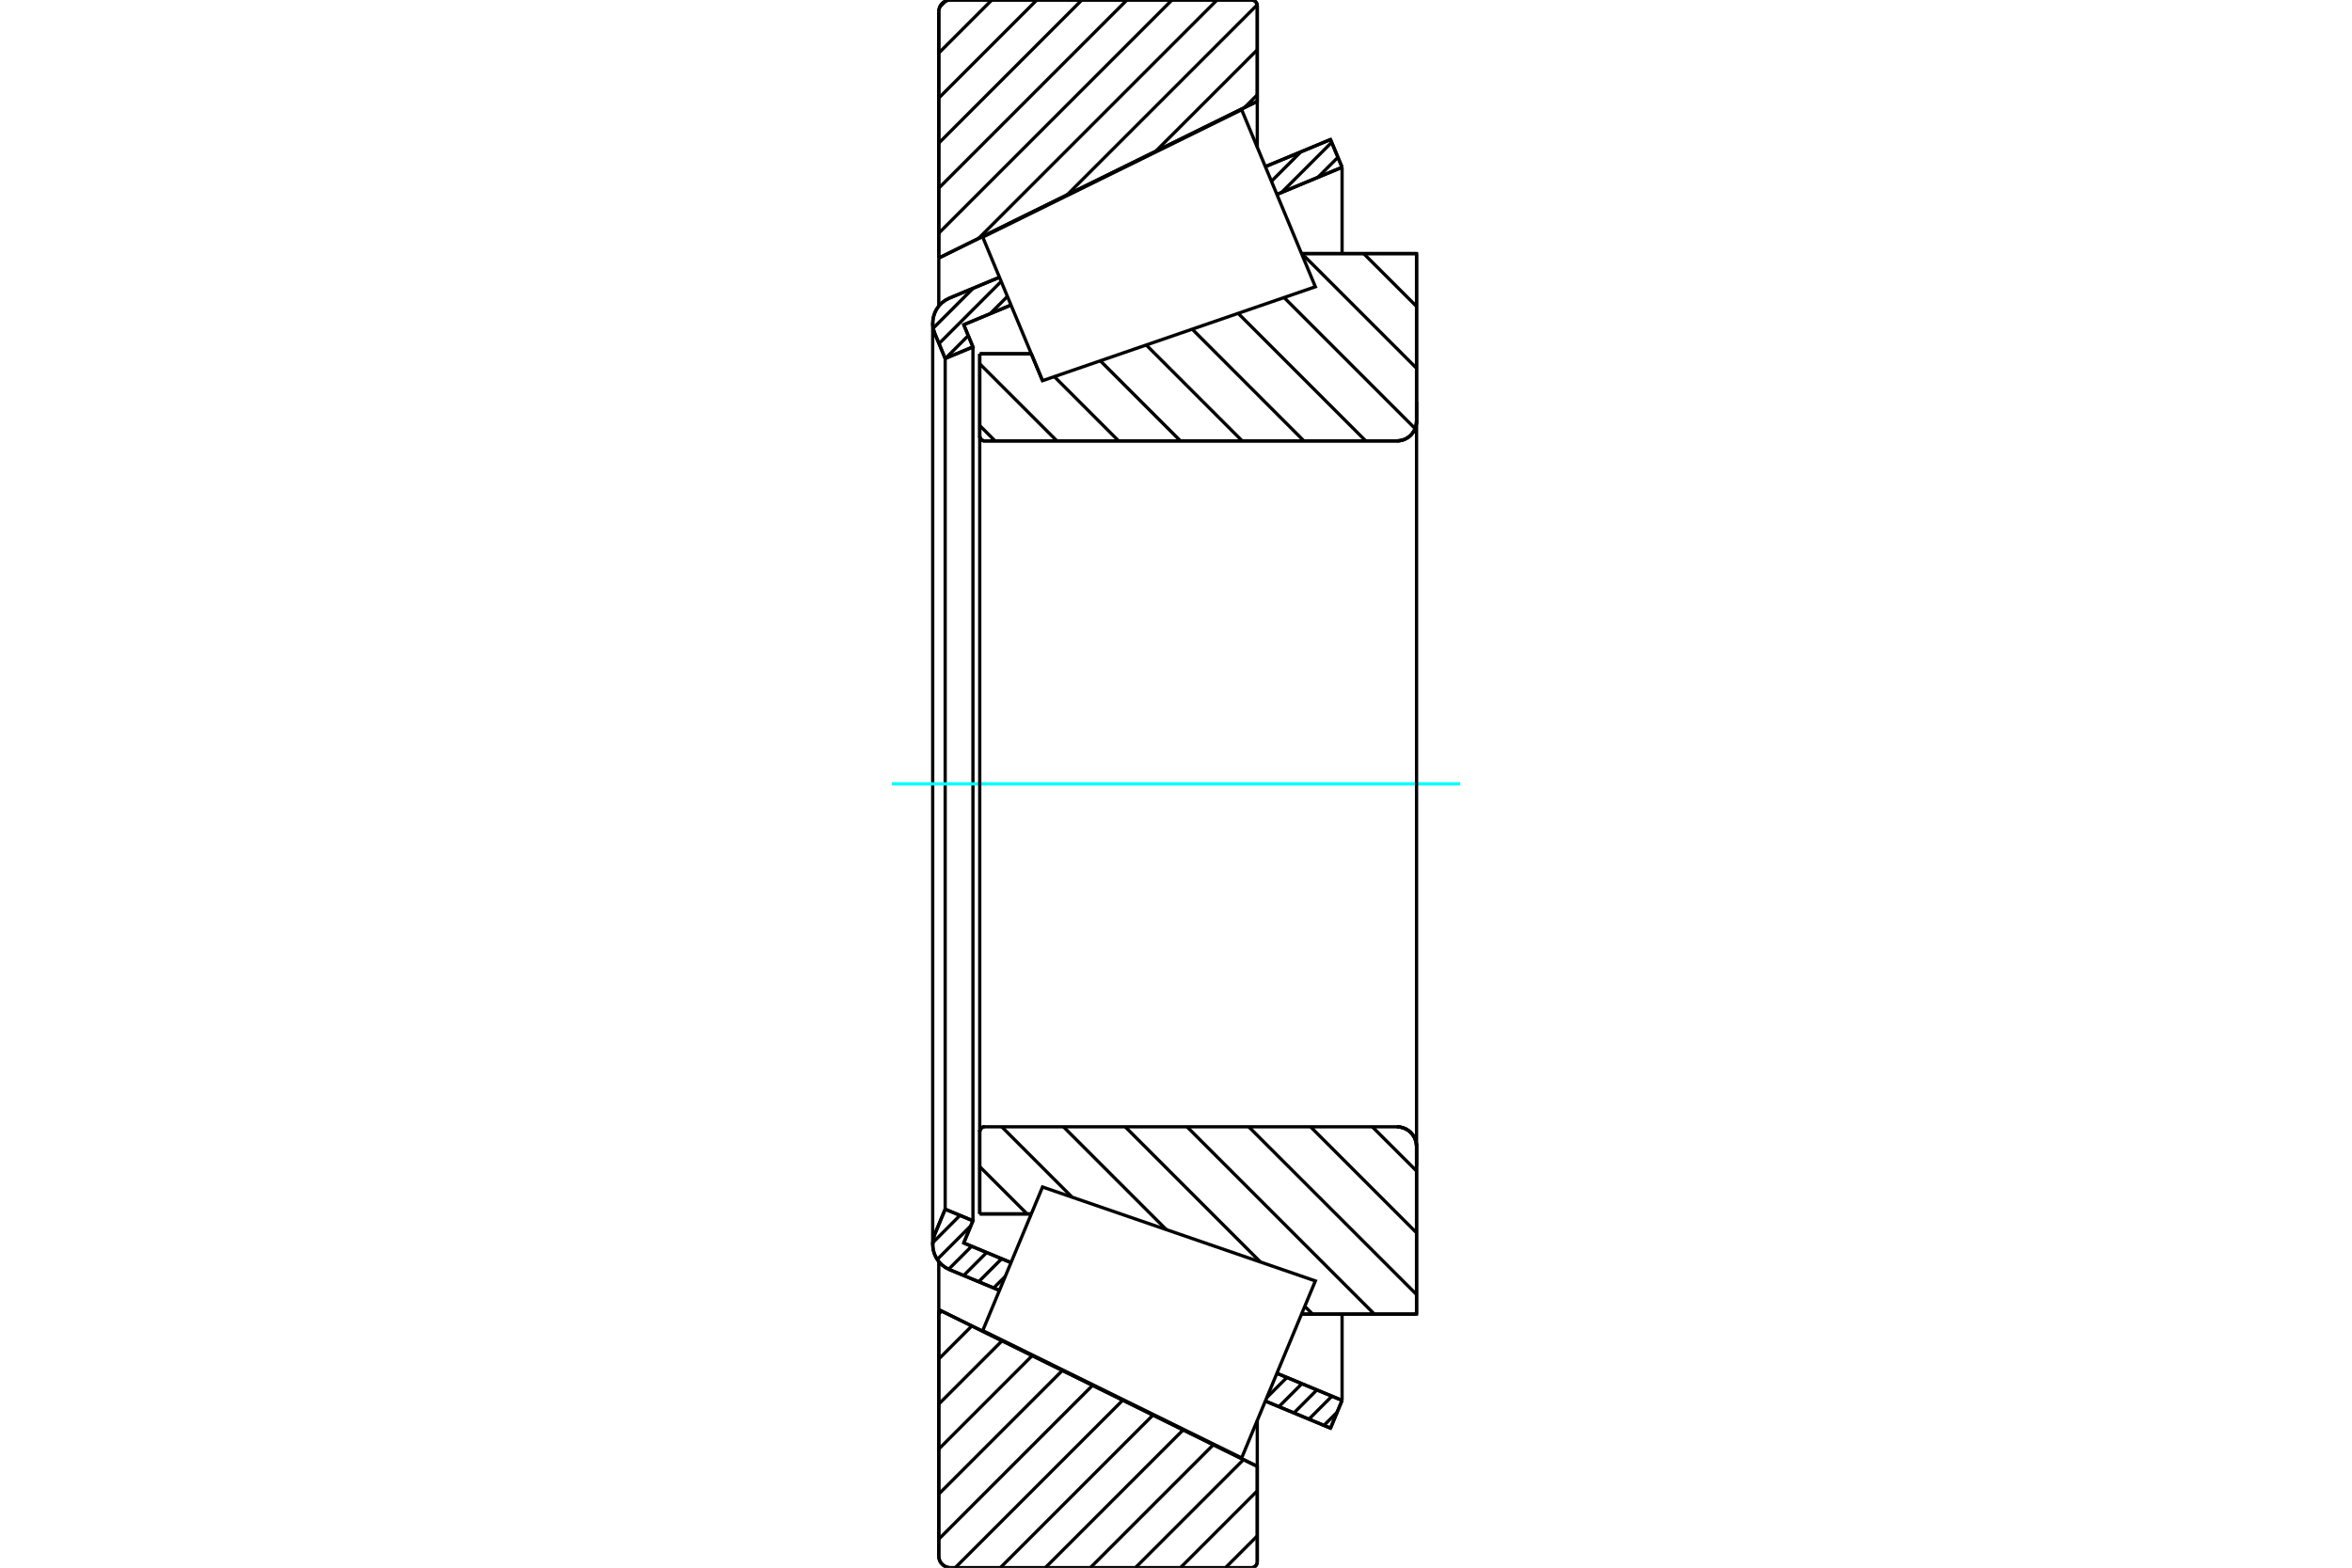 <?xml version="1.0" standalone="no"?>
<!DOCTYPE svg PUBLIC "-//W3C//DTD SVG 1.1//EN"
	"http://www.w3.org/Graphics/SVG/1.1/DTD/svg11.dtd">
<svg xmlns="http://www.w3.org/2000/svg" height="100%" width="100%" viewBox="0 0 36000 24000">
	<rect x="-1800" y="-1200" width="39600" height="26400" style="fill:#FFF"/>
	<g style="fill:none; fill-rule:evenodd" transform="matrix(1 0 0 1 0 0)">
		<g style="fill:none; stroke:#000; stroke-width:50; shape-rendering:geometricPrecision">
			<line x1="15957" y1="5828" x2="15957" y2="5828"/>
			<line x1="15785" y1="5416" x2="15957" y2="5828"/>
			<line x1="14996" y1="5416" x2="15785" y2="5416"/>
			<line x1="14996" y1="6675" x2="14996" y2="5416"/>
			<polyline points="14996,6675 14997,6687 15000,6698 15005,6709 15011,6719 15018,6728 15027,6736 15037,6742 15048,6746 15060,6749 15071,6750"/>
			<line x1="21382" y1="6750" x2="15071" y2="6750"/>
			<polyline points="21382,6750 21429,6746 21474,6735 21518,6717 21558,6693 21594,6662 21624,6626 21649,6586 21667,6543 21678,6497 21682,6450"/>
			<line x1="21682" y1="3882" x2="21682" y2="6450"/>
			<line x1="21682" y1="3882" x2="19921" y2="3882"/>
			<line x1="21682" y1="20118" x2="19921" y2="20118"/>
			<line x1="21682" y1="17550" x2="21682" y2="20118"/>
			<polyline points="21682,17550 21678,17503 21667,17457 21649,17414 21624,17374 21594,17338 21558,17307 21518,17283 21474,17265 21429,17254 21382,17250"/>
			<polyline points="15071,17250 15060,17251 15048,17254 15037,17258 15027,17264 15018,17272 15011,17281 15005,17291 15000,17302 14997,17313 14996,17325"/>
			<line x1="14996" y1="18584" x2="14996" y2="17325"/>
			<line x1="15785" y1="18584" x2="14996" y2="18584"/>
			<line x1="19921" y1="4463" x2="19921" y2="4463"/>
			<line x1="19921" y1="19537" x2="19921" y2="19537"/>
			<polyline points="14996,6675 14997,6687 15000,6698 15005,6709 15011,6719 15018,6728 15027,6736 15037,6742 15048,6746 15060,6749 15071,6750"/>
			<polyline points="15071,17250 15060,17251 15048,17254 15037,17258 15027,17264 15018,17272 15011,17281 15005,17291 15000,17302 14997,17313 14996,17325"/>
			<polyline points="21382,6750 21429,6746 21474,6735 21518,6717 21558,6693 21594,6662 21624,6626 21649,6586 21667,6543 21678,6497 21682,6450"/>
			<polyline points="21682,17550 21678,17503 21667,17457 21649,17414 21624,17374 21594,17338 21558,17307 21518,17283 21474,17265 21429,17254 21382,17250"/>
			<line x1="15298" y1="19755" x2="14531" y2="19436"/>
			<line x1="20365" y1="21864" x2="19367" y2="21449"/>
			<line x1="20542" y1="21439" x2="20365" y2="21864"/>
			<line x1="19544" y1="21024" x2="20542" y2="21439"/>
			<line x1="14751" y1="19029" x2="15475" y2="19330"/>
			<line x1="14892" y1="18689" x2="14751" y2="19029"/>
			<line x1="14467" y1="18512" x2="14892" y2="18689"/>
			<line x1="14308" y1="18895" x2="14467" y2="18512"/>
			<polyline points="14308,18895 14291,18946 14280,18999 14276,19054 14282,19123 14300,19190 14328,19254 14367,19312 14414,19362 14470,19404 14531,19436"/>
			<line x1="19367" y1="2551" x2="20365" y2="2136"/>
			<line x1="14531" y1="4564" x2="15298" y2="4245"/>
			<polyline points="14531,4564 14470,4596 14414,4638 14367,4688 14328,4746 14300,4810 14282,4877 14276,4946 14280,5001 14291,5054 14308,5105"/>
			<line x1="14467" y1="5488" x2="14308" y2="5105"/>
			<line x1="14892" y1="5311" x2="14467" y2="5488"/>
			<line x1="14751" y1="4971" x2="14892" y2="5311"/>
			<line x1="15475" y1="4670" x2="14751" y2="4971"/>
			<line x1="20542" y1="2561" x2="19544" y2="2976"/>
			<line x1="20365" y1="2136" x2="20542" y2="2561"/>
			<line x1="14467" y1="5488" x2="14467" y2="18512"/>
			<line x1="14892" y1="5311" x2="14892" y2="18689"/>
			<line x1="20542" y1="20118" x2="20542" y2="21439"/>
			<line x1="20542" y1="2561" x2="20542" y2="3882"/>
			<line x1="14276" y1="4946" x2="14276" y2="19054"/>
			<polyline points="19154,24000 19168,23999 19182,23996 19195,23990 19207,23983 19217,23974 19227,23963 19234,23951 19239,23938 19243,23924 19244,23910"/>
			<line x1="19244" y1="22449" x2="19244" y2="23910"/>
			<line x1="14369" y1="20050" x2="19244" y2="22449"/>
			<line x1="14369" y1="23820" x2="14369" y2="20050"/>
			<polyline points="14369,23820 14371,23848 14378,23876 14388,23902 14403,23926 14422,23947 14443,23966 14467,23980 14493,23991 14521,23998 14549,24000"/>
			<line x1="19154" y1="24000" x2="14549" y2="24000"/>
			<polyline points="19244,90 19243,76 19239,62 19234,49 19227,37 19217,26 19207,17 19195,10 19182,4 19168,1 19154,0"/>
			<line x1="14549" y1="0" x2="19154" y2="0"/>
			<polyline points="14549,0 14521,2 14493,9 14467,20 14443,34 14422,53 14403,74 14388,98 14378,124 14371,152 14369,180"/>
			<line x1="14369" y1="3950" x2="14369" y2="180"/>
			<line x1="19244" y1="1551" x2="14369" y2="3950"/>
			<line x1="19244" y1="90" x2="19244" y2="1551"/>
			<line x1="19244" y1="21746" x2="19244" y2="22449"/>
			<line x1="19244" y1="1551" x2="19244" y2="2254"/>
			<line x1="14369" y1="19314" x2="14369" y2="20050"/>
			<line x1="14369" y1="3950" x2="14369" y2="4686"/>
			<line x1="20872" y1="3882" x2="21682" y2="4691"/>
			<line x1="19926" y1="3882" x2="21682" y2="5637"/>
			<line x1="19654" y1="4555" x2="21660" y2="6561"/>
			<line x1="18951" y1="4797" x2="20904" y2="6750"/>
			<line x1="18248" y1="5039" x2="19958" y2="6750"/>
			<line x1="17544" y1="5281" x2="19013" y2="6750"/>
			<line x1="16841" y1="5523" x2="18068" y2="6750"/>
			<line x1="16138" y1="5766" x2="17122" y2="6750"/>
			<line x1="14996" y1="5570" x2="16177" y2="6750"/>
			<line x1="14996" y1="6515" x2="15231" y2="6750"/>
			<line x1="21004" y1="17250" x2="21682" y2="17927"/>
			<line x1="20059" y1="17250" x2="21682" y2="18873"/>
			<line x1="19113" y1="17250" x2="21682" y2="19818"/>
			<line x1="18168" y1="17250" x2="21036" y2="20118"/>
			<line x1="17222" y1="17250" x2="19293" y2="19321"/>
			<line x1="19971" y1="19999" x2="20091" y2="20118"/>
			<line x1="16277" y1="17250" x2="17851" y2="18824"/>
			<line x1="15332" y1="17250" x2="16410" y2="18328"/>
			<line x1="14996" y1="17860" x2="15721" y2="18584"/>
			<polyline points="14996,5416 14996,6675 14997,6687 15000,6698 15005,6709 15011,6719 15018,6728 15027,6736 15037,6742 15048,6746 15060,6749 15071,6750 21382,6750 21429,6746 21474,6735 21518,6717 21558,6693 21594,6662 21624,6626 21649,6586 21667,6543 21678,6497 21682,6450 21682,3882 19921,3882"/>
			<line x1="15785" y1="5416" x2="14996" y2="5416"/>
			<line x1="14996" y1="18584" x2="15785" y2="18584"/>
			<polyline points="19921,20118 21682,20118 21682,17550 21678,17503 21667,17457 21649,17414 21624,17374 21594,17338 21558,17307 21518,17283 21474,17265 21429,17254 21382,17250 15071,17250 15060,17251 15048,17254 15037,17258 15027,17264 15018,17272 15011,17281 15005,17291 15000,17302 14997,17313 14996,17325 14996,18584"/>
		</g>
		<g style="fill:none; stroke:#0FF; stroke-width:50; shape-rendering:geometricPrecision">
			<line x1="13650" y1="12000" x2="22350" y2="12000"/>
		</g>
		<g style="fill:none; stroke:#000; stroke-width:50; shape-rendering:geometricPrecision">
			<line x1="19244" y1="23514" x2="18758" y2="24000"/>
			<line x1="19244" y1="22824" x2="18068" y2="24000"/>
			<line x1="19033" y1="22346" x2="17379" y2="24000"/>
			<line x1="18571" y1="22118" x2="16689" y2="24000"/>
			<line x1="18109" y1="21891" x2="16000" y2="24000"/>
			<line x1="17647" y1="21664" x2="15311" y2="24000"/>
			<line x1="17185" y1="21436" x2="14621" y2="24000"/>
			<line x1="16723" y1="21209" x2="14369" y2="23563"/>
			<line x1="16261" y1="20981" x2="14369" y2="22873"/>
			<line x1="15799" y1="20754" x2="14369" y2="22184"/>
			<line x1="15337" y1="20527" x2="14369" y2="21495"/>
			<line x1="14875" y1="20299" x2="14369" y2="20805"/>
			<line x1="14413" y1="20072" x2="14369" y2="20116"/>
			<line x1="19244" y1="1452" x2="19050" y2="1646"/>
			<line x1="19244" y1="763" x2="17692" y2="2314"/>
			<line x1="19242" y1="75" x2="16335" y2="2982"/>
			<line x1="18628" y1="0" x2="14978" y2="3650"/>
			<line x1="17938" y1="0" x2="14369" y2="3569"/>
			<line x1="17249" y1="0" x2="14369" y2="2880"/>
			<line x1="16559" y1="0" x2="14369" y2="2191"/>
			<line x1="15870" y1="0" x2="14369" y2="1501"/>
			<line x1="15181" y1="0" x2="14369" y2="812"/>
			<line x1="14475" y1="16" x2="14385" y2="107"/>
			<line x1="14369" y1="3950" x2="14369" y2="180"/>
			<polyline points="14549,0 14521,2 14493,9 14467,20 14443,34 14422,53 14403,74 14388,98 14378,124 14371,152 14369,180"/>
			<line x1="14549" y1="0" x2="19154" y2="0"/>
			<polyline points="19244,90 19243,76 19239,62 19234,49 19227,37 19217,26 19207,17 19195,10 19182,4 19168,1 19154,0"/>
			<polyline points="19244,90 19244,1551 14369,3950"/>
			<polyline points="14369,20050 19244,22449 19244,23910"/>
			<polyline points="19154,24000 19168,23999 19182,23996 19195,23990 19207,23983 19217,23974 19227,23963 19234,23951 19239,23938 19243,23924 19244,23910"/>
			<line x1="19154" y1="24000" x2="14549" y2="24000"/>
			<polyline points="14369,23820 14371,23848 14378,23876 14388,23902 14403,23926 14422,23947 14443,23966 14467,23980 14493,23991 14521,23998 14549,24000"/>
			<line x1="14369" y1="23820" x2="14369" y2="20050"/>
			<line x1="20466" y1="21620" x2="20264" y2="21822"/>
			<line x1="20386" y1="21375" x2="20034" y2="21727"/>
			<line x1="20156" y1="21279" x2="19805" y2="21631"/>
			<line x1="19927" y1="21183" x2="19575" y2="21535"/>
			<line x1="19697" y1="21088" x2="19390" y2="21395"/>
			<line x1="15387" y1="19540" x2="15209" y2="19718"/>
			<line x1="15331" y1="19271" x2="14979" y2="19623"/>
			<line x1="15102" y1="19175" x2="14750" y2="19527"/>
			<line x1="14872" y1="19079" x2="14520" y2="19431"/>
			<line x1="14861" y1="18765" x2="14345" y2="19281"/>
			<line x1="14694" y1="18606" x2="14278" y2="19023"/>
			<line x1="20478" y1="2409" x2="20173" y2="2714"/>
			<line x1="20383" y1="2179" x2="19616" y2="2946"/>
			<line x1="19912" y1="2324" x2="19461" y2="2775"/>
			<line x1="15420" y1="4538" x2="15156" y2="4802"/>
			<line x1="14820" y1="5138" x2="14473" y2="5486"/>
			<line x1="15324" y1="4309" x2="14373" y2="5260"/>
			<line x1="14895" y1="4413" x2="14284" y2="5024"/>
			<polyline points="20542,2561 20365,2136 19367,2551"/>
			<polyline points="15298,4245 14531,4564 14474,4594 14421,4632 14375,4678 14337,4731 14308,4788 14288,4850 14278,4915 14278,4980 14288,5044 14308,5105 14467,5488 14892,5311 14751,4971 15475,4670"/>
			<line x1="19544" y1="2976" x2="20542" y2="2561"/>
			<line x1="20542" y1="21439" x2="19544" y2="21024"/>
			<polyline points="15475,19330 14751,19029 14892,18689 14467,18512 14308,18895 14288,18956 14278,19020 14278,19085 14288,19150 14308,19212 14337,19269 14375,19322 14421,19368 14474,19406 14531,19436 15298,19755"/>
			<polyline points="19367,21449 20365,21864 20542,21439"/>
			<polyline points="15499,19271 15957,18172 20133,19610 19569,20965 19005,22320 15042,20370 15499,19271"/>
			<polyline points="15499,4729 15042,3630 19005,1680 19569,3035 20133,4390 15957,5828 15499,4729"/>
			<line x1="21682" y1="17850" x2="21682" y2="6150"/>
			<line x1="14996" y1="17325" x2="14996" y2="6675"/>
		</g>
	</g>
</svg>
